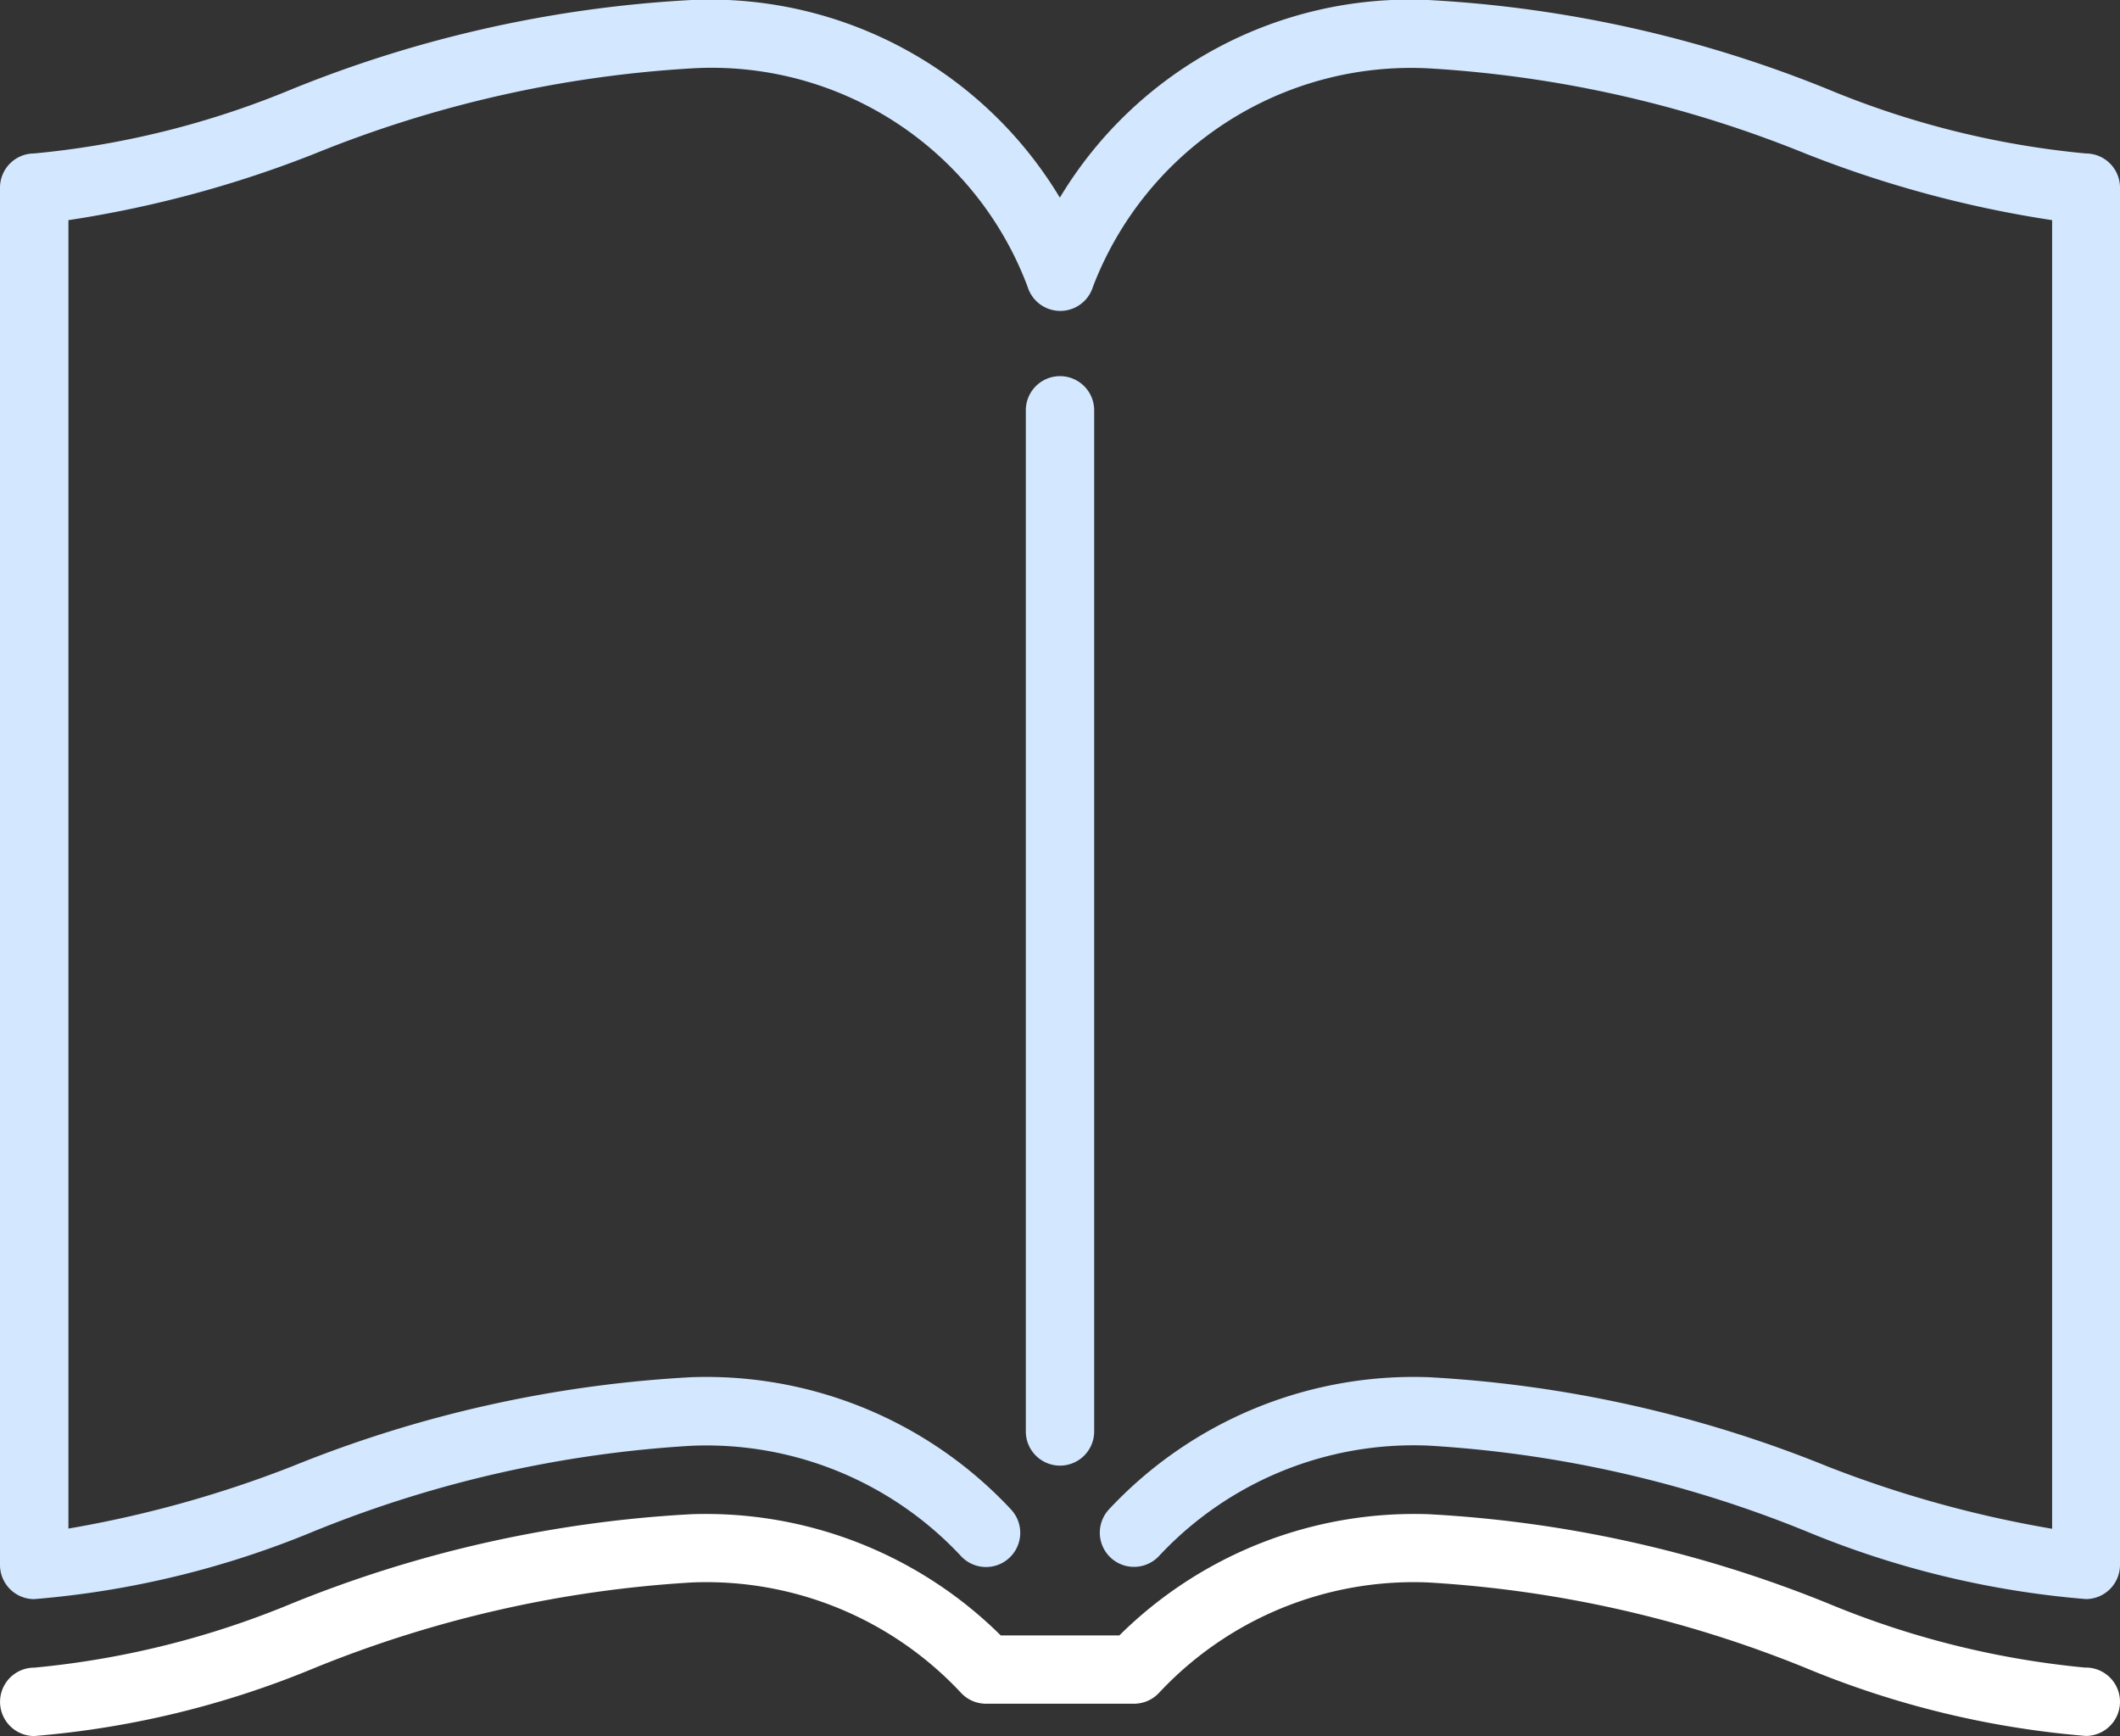 <svg id="home-industry-icon-03" xmlns="http://www.w3.org/2000/svg" width="42.912" height="35.137" viewBox="0 0 42.912 35.137">
  <rect x="0" y="0" width="42.912" height="35.137" fill="#333333" stroke="none"/>
  <path id="Path_241" data-name="Path 241" d="M226.384,145.979V125.312a.692.692,0,1,0-1.384,0v20.667a.692.692,0,0,0,1.384,0Z" transform="translate(-204.236 -117.007)" fill="#d3e7fe"/>
  <path id="Path_242" data-name="Path 242" d="M42.22,45.232A17.959,17.959,0,0,1,37,43.932a25.062,25.062,0,0,0-8.09-1.806,8.269,8.269,0,0,0-7.457,4,8.269,8.269,0,0,0-7.457-4,25.061,25.061,0,0,0-8.09,1.806,17.962,17.962,0,0,1-5.217,1.3A.692.692,0,0,0,0,45.924V73.8a.692.692,0,0,0,.692.692,18.769,18.769,0,0,0,5.67-1.376A24.009,24.009,0,0,1,14,71.388a7.049,7.049,0,0,1,5.448,2.229.692.692,0,1,0,1.022-.934A8.435,8.435,0,0,0,14,70a25.061,25.061,0,0,0-8.09,1.806,23.1,23.1,0,0,1-4.525,1.258V46.582A22.89,22.89,0,0,0,6.362,45.24,24.009,24.009,0,0,1,14,43.51a6.829,6.829,0,0,1,6.8,4.42.692.692,0,0,0,1.323,0,6.894,6.894,0,0,1,6.8-4.42,24.009,24.009,0,0,1,7.637,1.73,22.887,22.887,0,0,0,4.978,1.342V73.068A23.1,23.1,0,0,1,37,71.81,25.062,25.062,0,0,0,28.913,70a8.435,8.435,0,0,0-6.47,2.68.692.692,0,0,0,1.022.934,7.048,7.048,0,0,1,5.448-2.229,24.009,24.009,0,0,1,7.637,1.73,18.77,18.77,0,0,0,5.67,1.376.692.692,0,0,0,.692-.692V45.924A.692.692,0,0,0,42.22,45.232Z" transform="translate(0 -42.126)" fill="#d3e7fe"/>
  <path id="Path_243" data-name="Path 243" d="M42.22,377.324a17.958,17.958,0,0,1-5.217-1.3,25.061,25.061,0,0,0-8.09-1.806,8.48,8.48,0,0,0-6.256,2.454h-2.4A8.48,8.48,0,0,0,14,374.218a25.061,25.061,0,0,0-8.09,1.806,17.958,17.958,0,0,1-5.217,1.3.692.692,0,0,0,0,1.384,18.768,18.768,0,0,0,5.67-1.376A24.01,24.01,0,0,1,14,375.6a7.049,7.049,0,0,1,5.448,2.229.692.692,0,0,0,.511.225h2.995a.693.693,0,0,0,.511-.225,7.048,7.048,0,0,1,5.448-2.229,24.01,24.01,0,0,1,7.637,1.73,18.77,18.77,0,0,0,5.67,1.376.692.692,0,0,0,0-1.384Z" transform="translate(0 -343.571)" fill="#fff"/>
</svg>
